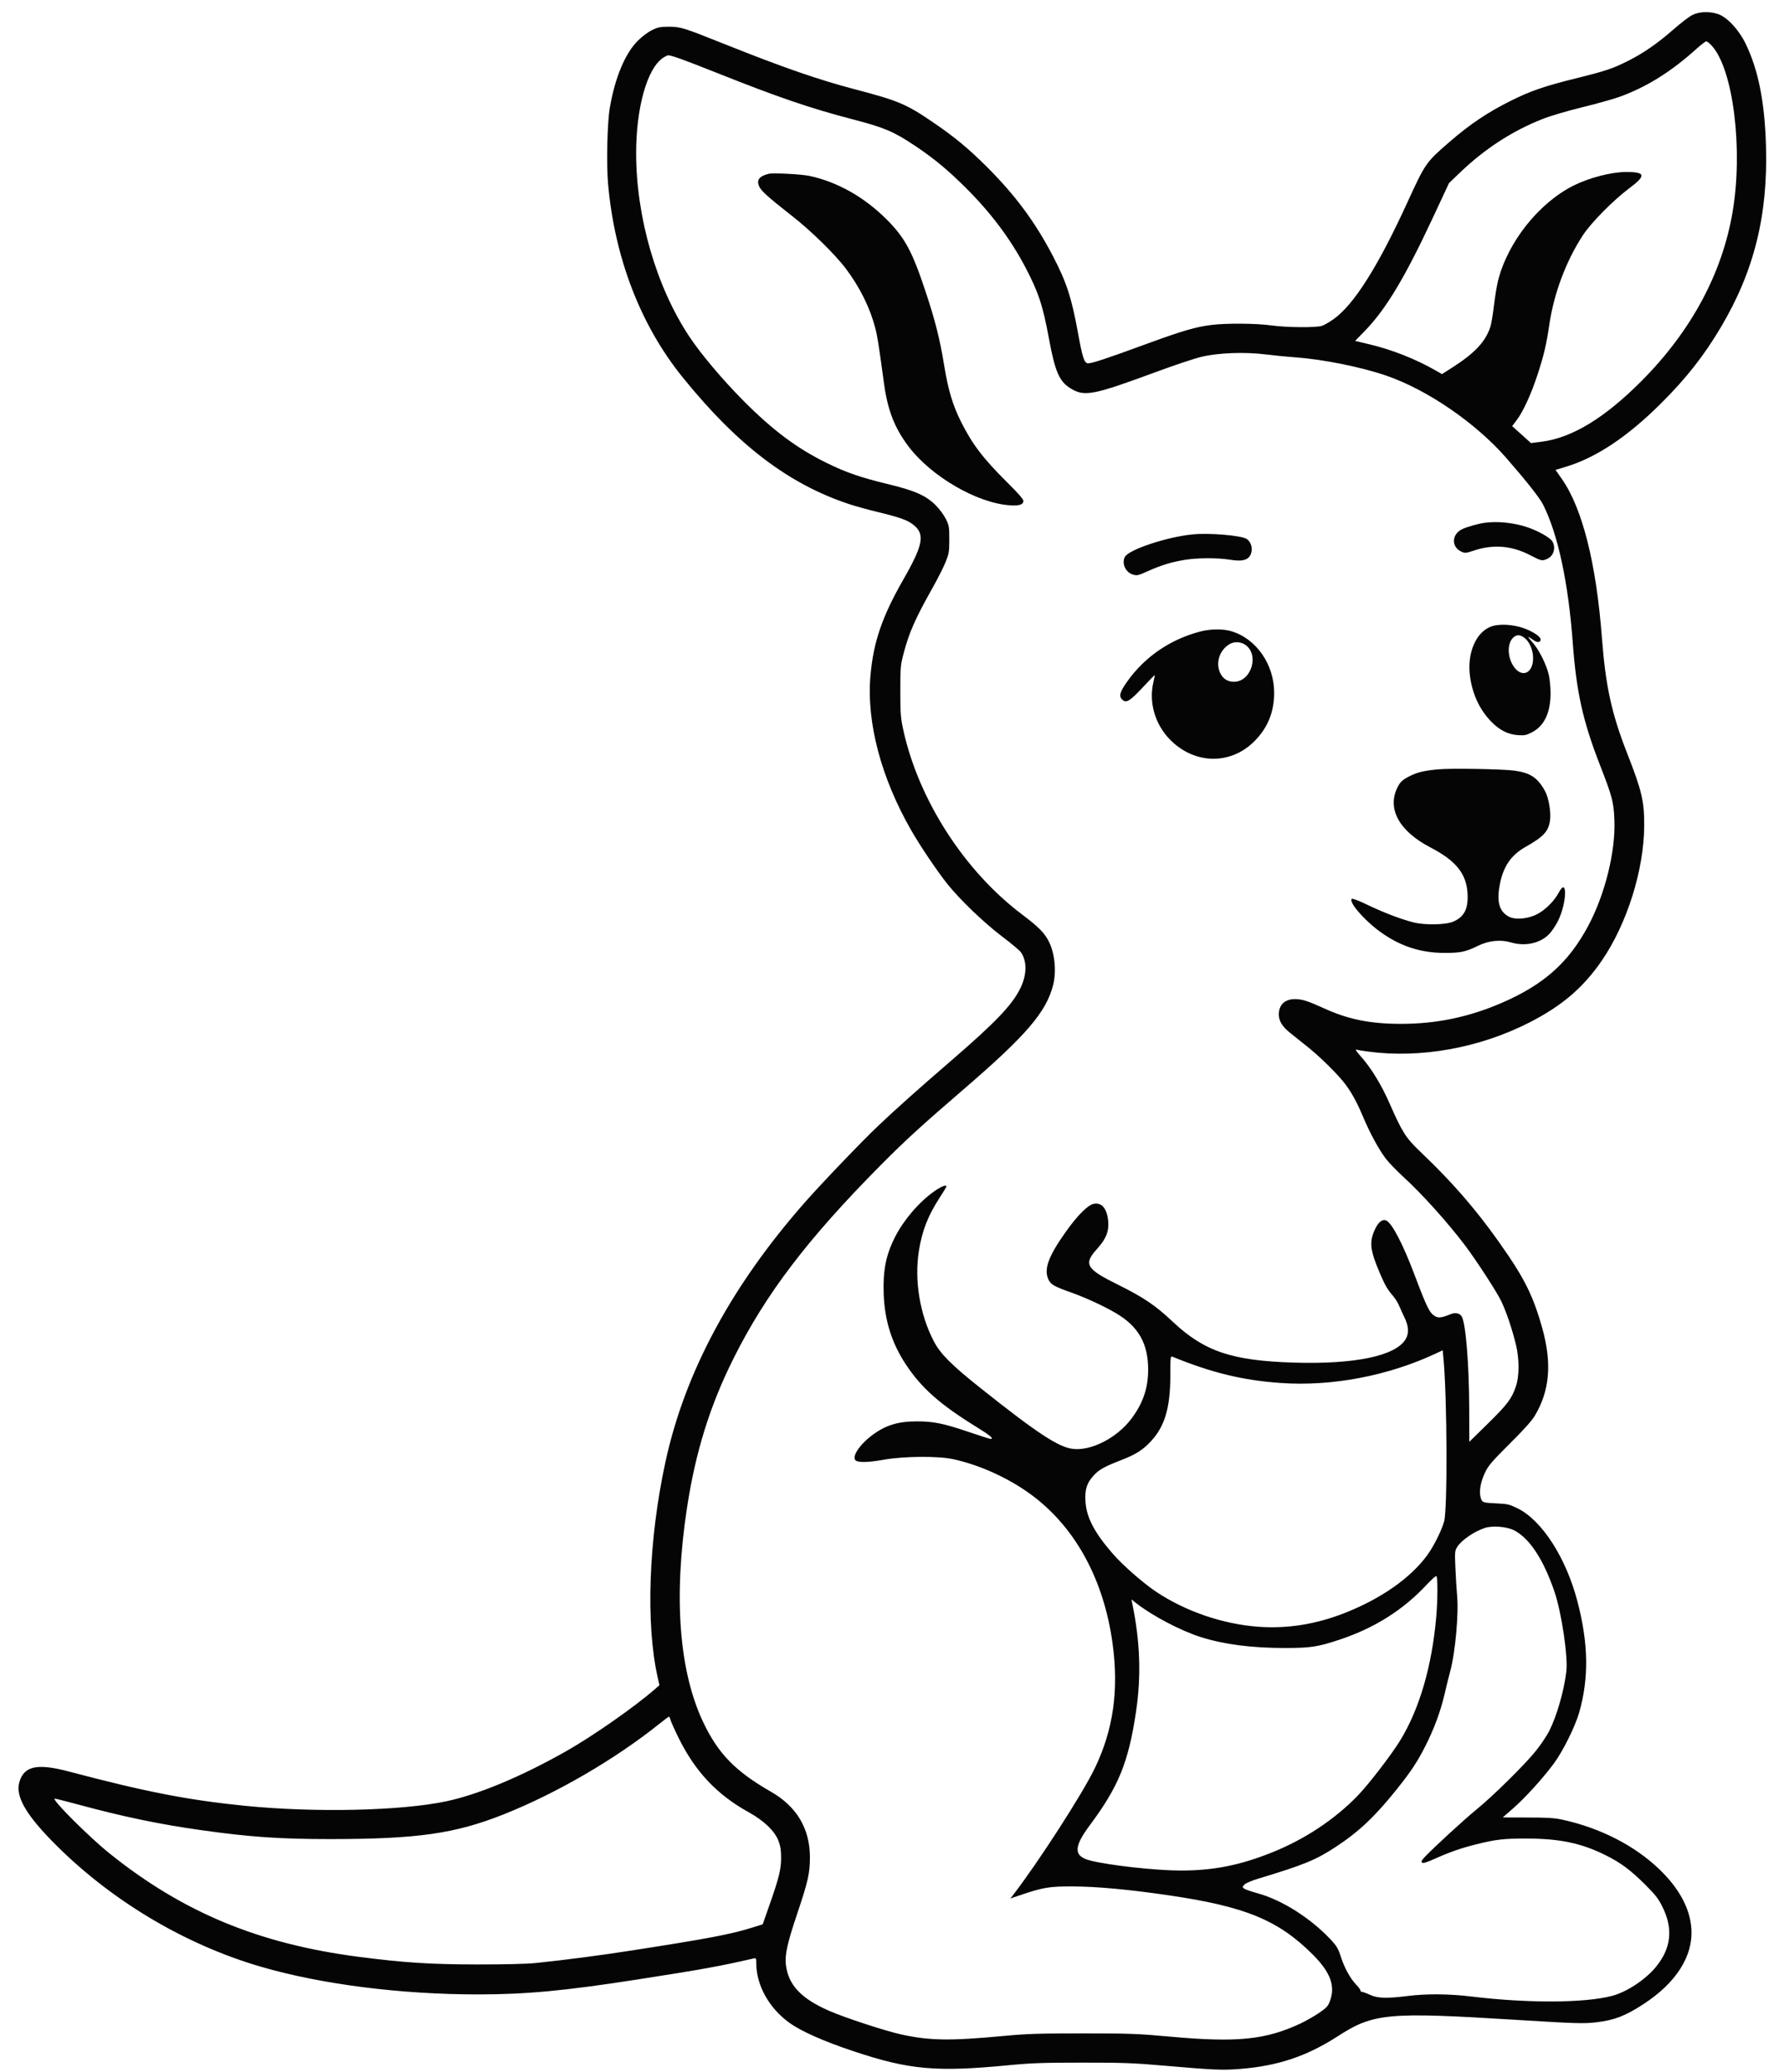 <svg width="93" height="108" viewBox="0 0 93 108" fill="none" xmlns="http://www.w3.org/2000/svg">
<path fill-rule="evenodd" clip-rule="evenodd" d="M88.217 0.785C88.051 0.869 87.602 1.213 87.219 1.55C86.417 2.254 85.665 2.775 84.879 3.17C84.063 3.58 83.71 3.698 82.123 4.091C80.533 4.485 79.797 4.737 78.802 5.231C77.555 5.85 76.637 6.465 75.542 7.415C74.326 8.47 74.308 8.496 73.347 10.591C71.818 13.926 70.569 15.895 69.507 16.643C69.298 16.79 69.032 16.943 68.915 16.983C68.615 17.084 67.058 17.071 66.264 16.959C65.498 16.852 63.949 16.839 63.169 16.934C62.328 17.037 61.645 17.237 59.684 17.956C57.691 18.687 56.942 18.935 56.725 18.935C56.527 18.935 56.433 18.658 56.204 17.396C55.864 15.521 55.601 14.711 54.887 13.343C53.956 11.559 52.91 10.15 51.408 8.659C50.468 7.725 49.758 7.138 48.653 6.384C47.243 5.421 46.837 5.25 44.554 4.651C42.655 4.153 40.8 3.509 37.743 2.287C35.614 1.436 35.479 1.394 34.864 1.393C34.416 1.393 34.3 1.416 33.987 1.57C33.777 1.673 33.466 1.907 33.245 2.128C32.584 2.789 32.056 4.057 31.79 5.619C31.656 6.405 31.607 8.54 31.698 9.575C32.038 13.431 33.386 16.936 35.566 19.639C38.437 23.198 41.114 25.236 44.289 26.282C44.606 26.387 45.272 26.57 45.767 26.689C46.822 26.942 47.282 27.101 47.562 27.31C48.242 27.817 48.154 28.347 47.079 30.226C45.983 32.142 45.529 33.472 45.377 35.215C45.164 37.643 45.93 40.544 47.509 43.289C47.982 44.11 48.827 45.364 49.372 46.054C50.014 46.864 51.286 48.088 52.234 48.805C52.709 49.164 53.15 49.533 53.216 49.626C53.542 50.083 53.536 50.796 53.2 51.489C52.775 52.368 51.925 53.261 49.621 55.25C47.83 56.796 46.767 57.744 45.796 58.663C44.937 59.477 42.867 61.635 41.97 62.653C38.126 67.018 35.706 71.518 34.69 76.192C33.809 80.245 33.653 84.641 34.29 87.448L34.377 87.831L34.155 88.026C33.116 88.939 30.912 90.481 29.506 91.276C27.174 92.596 24.958 93.522 23.273 93.881C20.921 94.382 16.414 94.483 12.762 94.117C9.802 93.82 7.596 93.39 3.58 92.328C1.927 91.891 1.241 92.044 1.004 92.901C0.811 93.602 1.317 94.517 2.662 95.902C5.639 98.966 9.562 101.332 13.625 102.512C16.756 103.422 20.877 103.947 24.892 103.948C27.411 103.949 29.413 103.763 33.192 103.176C36.616 102.644 37.559 102.473 39.288 102.072C39.415 102.042 39.425 102.061 39.425 102.336C39.43 103.48 40.1 104.676 41.16 105.433C41.786 105.88 42.964 106.401 44.513 106.916C47.404 107.877 48.79 108.002 52.558 107.641C53.764 107.525 54.367 107.504 56.419 107.503C58.548 107.502 59.083 107.522 60.706 107.663C63.307 107.888 63.728 107.906 64.658 107.831C66.62 107.673 68.116 107.173 69.728 106.134C71.608 104.922 72.318 104.857 79.069 105.276C82.097 105.464 82.576 105.478 83.223 105.401C84.162 105.288 84.728 105.069 85.666 104.459C87.377 103.347 88.265 101.953 88.172 100.529C88.102 99.468 87.538 98.421 86.498 97.423C85.209 96.186 83.413 95.268 81.44 94.84C81.029 94.75 80.66 94.728 79.631 94.728C78.921 94.728 78.339 94.726 78.339 94.724C78.339 94.723 78.584 94.508 78.883 94.247C79.505 93.705 80.441 92.674 81.006 91.908C81.48 91.265 82.112 89.991 82.323 89.255C82.836 87.459 82.807 85.656 82.23 83.457C81.635 81.186 80.385 79.244 79.117 78.617C78.701 78.412 78.589 78.384 78.085 78.36C77.272 78.322 77.26 78.318 77.183 78.034C77.095 77.706 77.19 77.206 77.437 76.702C77.596 76.379 77.82 76.121 78.704 75.242C79.415 74.537 79.856 74.047 80.005 73.796C80.789 72.484 80.911 71.07 80.398 69.22C79.99 67.749 79.551 66.805 78.664 65.491C77.227 63.364 75.899 61.796 74.022 60.008C73.287 59.308 73.097 59.008 72.444 57.521C72.003 56.517 71.47 55.649 70.914 55.03C70.707 54.798 70.635 54.684 70.712 54.707C70.777 54.727 71.044 54.771 71.305 54.806C74.05 55.175 77.113 54.625 79.723 53.294C81.422 52.428 82.534 51.479 83.502 50.067C84.817 48.149 85.7 45.344 85.712 43.044C85.719 41.765 85.59 41.215 84.828 39.274C84.016 37.206 83.7 35.762 83.509 33.254C83.213 29.356 82.49 26.491 81.417 24.96L81.089 24.492L81.645 24.323C83.207 23.849 84.823 22.775 86.55 21.063C87.891 19.734 88.829 18.543 89.721 17.034C91.445 14.122 92.166 11.213 92.061 7.602C91.994 5.308 91.661 3.637 90.999 2.276C90.645 1.548 90.034 0.892 89.562 0.733C89.108 0.581 88.58 0.601 88.217 0.785ZM88.425 2.556C87.11 3.738 85.886 4.505 84.481 5.028C84.163 5.146 83.274 5.397 82.504 5.585C81.683 5.786 80.817 6.042 80.407 6.205C78.827 6.83 77.405 7.753 76.103 9L75.538 9.541L74.701 11.334C73.225 14.496 72.243 16.127 71.13 17.267L70.641 17.768L71.343 17.934C72.562 18.221 73.804 18.712 74.885 19.334L75.17 19.498L75.675 19.177C76.867 18.418 77.43 17.822 77.689 17.048C77.74 16.896 77.826 16.391 77.88 15.926C77.934 15.461 78.032 14.869 78.098 14.61C78.609 12.609 80.217 10.586 82.018 9.678C82.837 9.266 83.989 8.966 84.765 8.964C85.788 8.961 85.826 9.147 84.937 9.81C84.119 10.419 82.953 11.598 82.526 12.246C81.645 13.586 81.006 15.283 80.765 16.928C80.611 17.977 80.481 18.524 80.14 19.563C79.813 20.554 79.401 21.451 79.069 21.891L78.829 22.209L79.32 22.651L79.81 23.093L80.367 23.022C81.95 22.821 83.655 21.784 85.577 19.853C88.157 17.259 89.771 14.266 90.318 11.061C90.875 7.801 90.357 3.626 89.245 2.394C89.125 2.261 88.992 2.153 88.95 2.153C88.908 2.153 88.672 2.334 88.425 2.556ZM34.555 3.021C33.735 3.574 33.161 5.615 33.162 7.981C33.162 11.319 34.212 14.942 35.93 17.536C36.535 18.45 37.666 19.791 38.755 20.887C40.288 22.43 41.543 23.367 43.103 24.133C44.104 24.625 44.88 24.892 46.295 25.233C47.688 25.568 48.274 25.828 48.781 26.337C48.976 26.532 49.21 26.849 49.309 27.052C49.475 27.392 49.487 27.465 49.487 28.116C49.486 28.762 49.471 28.852 49.29 29.302C49.182 29.57 48.886 30.158 48.631 30.609C47.703 32.257 47.39 32.967 47.1 34.075C46.944 34.676 46.934 34.791 46.934 36.021C46.934 37.159 46.953 37.413 47.076 37.987C47.861 41.646 50.251 45.376 53.268 47.652C54.147 48.315 54.45 48.62 54.679 49.077C54.99 49.693 55.08 50.645 54.896 51.355C54.533 52.758 53.488 53.972 50.237 56.771C48.012 58.686 47.179 59.449 45.905 60.734C42.1 64.573 39.931 67.421 38.245 70.789C37.008 73.258 36.254 75.683 35.809 78.614C35.106 83.241 35.4 87.102 36.654 89.751C37.437 91.402 38.332 92.321 40.199 93.39C41.533 94.154 42.221 95.313 42.221 96.798C42.221 97.63 42.127 98.048 41.557 99.744C41.043 101.274 40.908 101.884 40.968 102.398C41.092 103.451 41.748 104.154 43.211 104.798C44.012 105.151 46.142 105.851 46.964 106.031C48.458 106.359 49.51 106.376 52.285 106.116C53.542 105.999 54.118 105.98 56.45 105.98C58.928 105.981 59.314 105.995 61.04 106.152C64.489 106.465 65.979 106.314 67.795 105.464C68.065 105.337 68.493 105.094 68.747 104.923C69.139 104.658 69.224 104.57 69.319 104.321C69.628 103.522 69.368 102.804 68.432 101.868C66.634 100.07 64.907 99.362 60.888 98.777C58.828 98.477 57.198 98.327 55.933 98.32C54.692 98.314 54.369 98.369 53.117 98.797L52.673 98.948L52.8 98.784C54.12 97.072 56.419 93.509 57.065 92.174C58.037 90.165 58.333 88.094 57.997 85.649C57.55 82.391 56.118 79.716 53.914 78.02C52.723 77.104 51.145 76.368 49.689 76.051C48.906 75.88 47.126 75.894 46.078 76.079C45.188 76.237 44.671 76.238 44.574 76.083C44.439 75.868 44.819 75.302 45.403 74.85C46.119 74.295 46.779 74.082 47.785 74.081C48.661 74.08 49.202 74.19 50.495 74.632C51.083 74.832 51.599 74.996 51.641 74.996C51.83 74.996 51.612 74.811 50.928 74.388C49 73.2 48.03 72.341 47.217 71.106C46.49 70.002 46.12 68.83 46.068 67.472C46.021 66.219 46.179 65.414 46.66 64.468C47.11 63.583 47.907 62.653 48.691 62.099C49.065 61.835 49.336 61.727 49.336 61.842C49.336 61.864 49.171 62.136 48.969 62.447C48.374 63.367 48.074 64.136 47.905 65.173C47.654 66.719 47.949 68.514 48.685 69.916C49.025 70.566 49.599 71.141 51.099 72.334C54.07 74.698 55.166 75.42 55.924 75.515C56.878 75.634 58.222 74.945 58.974 73.951C59.58 73.151 59.855 72.346 59.854 71.381C59.852 70.013 59.338 69.12 58.154 68.43C57.515 68.058 56.591 67.632 55.842 67.365C54.944 67.045 54.782 66.953 54.657 66.69C54.403 66.155 54.651 65.476 55.571 64.186C56.189 63.32 56.714 62.799 57.028 62.74C57.449 62.661 57.725 63.015 57.774 63.695C57.81 64.198 57.648 64.585 57.188 65.094C56.47 65.887 56.615 66.135 58.277 66.956C59.593 67.606 60.235 68.038 61.115 68.869C62.775 70.435 64.202 70.919 67.456 71.019C70.638 71.116 72.767 70.668 73.28 69.792C73.457 69.49 73.435 69.115 73.214 68.662C73.128 68.484 73.004 68.214 72.94 68.062C72.876 67.909 72.743 67.691 72.644 67.575C72.326 67.205 72.203 66.994 71.93 66.353C71.416 65.146 71.37 64.734 71.679 64.068C71.859 63.681 72.082 63.515 72.28 63.621C72.585 63.784 73.146 64.87 73.744 66.454C74.4 68.19 74.525 68.44 74.826 68.609C74.995 68.704 75.18 68.676 75.638 68.488C75.867 68.394 76.094 68.444 76.198 68.612C76.41 68.955 76.586 71.12 76.59 73.446L76.594 75.148L77.555 74.206C78.575 73.205 78.8 72.909 79.021 72.267C79.206 71.73 79.207 70.815 79.023 70.071C78.819 69.241 78.527 68.377 78.264 67.825C78.032 67.335 76.952 65.674 76.351 64.881C75.447 63.69 74.127 62.225 73.166 61.346C72.8 61.011 72.379 60.574 72.229 60.373C71.865 59.884 71.417 59.059 71.073 58.245C70.743 57.462 70.479 56.975 70.134 56.512C69.77 56.024 68.848 55.109 68.185 54.578C67.867 54.324 67.457 53.996 67.273 53.849C66.847 53.51 66.666 53.218 66.665 52.873C66.665 52.37 66.977 52.073 67.508 52.073C67.875 52.073 68.183 52.172 69.038 52.561C70.291 53.132 71.43 53.361 73.019 53.363C74.872 53.365 76.564 53.014 78.278 52.273C80.485 51.319 81.779 50.165 82.805 48.235C83.675 46.597 84.225 44.367 84.159 42.74C84.121 41.793 84.052 41.532 83.393 39.839C82.513 37.576 82.176 36.054 81.988 33.498C81.757 30.355 81.21 27.819 80.435 26.288C80.26 25.943 79.549 25.044 78.515 23.86C76.929 22.045 74.413 20.318 72.276 19.581C70.988 19.136 68.996 18.732 67.577 18.629C67.125 18.596 66.4 18.525 65.966 18.471C64.885 18.336 63.537 18.386 62.652 18.592C62.301 18.674 61.275 19.014 60.372 19.348C56.931 20.618 56.524 20.696 55.776 20.222C55.217 19.867 54.996 19.348 54.684 17.658C54.362 15.91 54.132 15.217 53.431 13.89C52.666 12.442 51.657 11.097 50.371 9.813C49.429 8.872 48.693 8.261 47.694 7.594C46.591 6.858 46.1 6.648 44.502 6.233C42.25 5.647 40.577 5.076 37.371 3.799C35.686 3.128 35.006 2.882 34.832 2.882C34.793 2.882 34.668 2.945 34.555 3.021ZM40.063 9.06C39.565 9.188 39.422 9.389 39.585 9.733C39.696 9.967 40.076 10.305 41.313 11.274C42.294 12.041 43.569 13.293 44.115 14.028C44.833 14.991 45.351 16.041 45.623 17.08C45.74 17.527 45.796 17.88 46.084 19.991C46.273 21.379 46.633 22.304 47.36 23.267C48.539 24.826 50.912 26.21 52.623 26.335C53.136 26.373 53.349 26.304 53.349 26.101C53.349 26.021 53.05 25.679 52.511 25.146C51.247 23.893 50.69 23.162 50.099 21.984C49.663 21.113 49.427 20.323 49.216 19.026C48.995 17.669 48.751 16.702 48.246 15.184C47.549 13.085 47.165 12.377 46.208 11.424C45.048 10.268 43.649 9.48 42.205 9.17C41.768 9.077 40.295 9.001 40.063 9.06ZM77.397 27.248C77.05 27.296 76.484 27.456 76.225 27.579C75.674 27.842 75.644 28.496 76.171 28.746C76.371 28.841 76.401 28.838 76.858 28.688C77.858 28.357 78.825 28.442 79.784 28.944C80.353 29.242 80.397 29.25 80.678 29.117C81.004 28.962 81.12 28.516 80.915 28.204C80.789 28.011 80.181 27.67 79.629 27.482C78.929 27.244 78.073 27.154 77.397 27.248ZM62.165 27.853C60.833 27.984 58.844 28.645 58.641 29.024C58.462 29.358 58.674 29.831 59.053 29.944C59.275 30.011 59.327 29.999 59.831 29.772C60.523 29.46 61.077 29.291 61.767 29.179C62.439 29.07 63.488 29.068 64.141 29.175C64.845 29.29 65.163 29.166 65.242 28.745C65.289 28.494 65.182 28.215 64.991 28.09C64.71 27.906 63.044 27.766 62.165 27.853ZM77.867 32.614C76.996 32.821 76.455 33.981 76.633 35.259C76.763 36.195 77.133 36.986 77.732 37.604C78.168 38.054 78.613 38.281 79.13 38.315C79.474 38.338 79.568 38.319 79.859 38.169C80.502 37.838 80.833 37.14 80.831 36.121C80.831 35.815 80.789 35.387 80.738 35.17C80.607 34.613 80.221 33.849 79.878 33.465C79.593 33.146 79.601 33.128 79.93 33.355C80.125 33.491 80.26 33.498 80.307 33.376C80.356 33.248 80.135 33.056 79.701 32.85C79.15 32.588 78.39 32.49 77.867 32.614ZM62.56 32.917C61.005 33.325 59.678 34.233 58.769 35.511C58.368 36.075 58.311 36.29 58.515 36.475C58.715 36.656 58.9 36.544 59.558 35.84C59.901 35.472 60.188 35.179 60.196 35.187C60.204 35.194 60.172 35.365 60.125 35.565C59.877 36.618 60.217 37.769 61.009 38.565C62.285 39.846 64.147 39.876 65.389 38.636C66.084 37.94 66.422 37.114 66.422 36.106C66.422 34.622 65.48 33.275 64.176 32.895C63.744 32.769 63.091 32.777 62.56 32.917ZM78.856 33.26C78.572 33.566 78.585 34.228 78.883 34.698C79.303 35.361 79.92 35.125 79.92 34.301C79.92 33.907 79.757 33.497 79.518 33.286C79.26 33.06 79.049 33.052 78.856 33.26ZM64.081 33.58C63.554 33.906 63.354 34.578 63.625 35.11C63.766 35.386 64.01 35.534 64.324 35.534C65.252 35.534 65.673 34.068 64.883 33.586C64.638 33.437 64.317 33.434 64.081 33.58ZM74.98 40.097C74.258 40.163 73.896 40.247 73.519 40.436C73.118 40.637 73.004 40.738 72.859 41.023C72.289 42.14 72.931 43.319 74.572 44.17C75.902 44.859 76.449 45.542 76.504 46.578C76.545 47.371 76.33 47.79 75.755 48.036C75.36 48.205 74.281 48.225 73.684 48.074C73.023 47.907 72.127 47.564 71.256 47.146C70.806 46.93 70.503 46.817 70.467 46.851C70.305 47.004 71.051 47.889 71.848 48.489C72.909 49.289 74.013 49.665 75.299 49.665C76.148 49.666 76.397 49.613 77.054 49.292C77.604 49.023 78.227 48.959 78.761 49.117C79.495 49.336 80.27 49.172 80.742 48.7C80.883 48.56 81.099 48.241 81.222 47.992C81.684 47.056 81.72 45.652 81.259 46.52C81.029 46.953 80.577 47.409 80.153 47.635C79.661 47.897 78.986 47.957 78.643 47.769C78.165 47.507 78.021 47.02 78.172 46.169C78.347 45.185 78.752 44.578 79.525 44.141C80.464 43.611 80.719 43.337 80.802 42.768C80.863 42.349 80.736 41.587 80.548 41.241C80.164 40.536 79.783 40.28 78.947 40.165C78.339 40.082 75.648 40.035 74.98 40.097ZM74.873 70.534C72.379 71.707 69.431 72.269 66.766 72.081C64.782 71.941 63.169 71.549 61.116 70.71C61.018 70.669 61.01 70.739 61.009 71.691C61.008 73.367 60.724 74.333 60.004 75.111C59.577 75.572 59.213 75.803 58.453 76.098C57.577 76.438 57.297 76.593 57.019 76.895C56.658 77.287 56.55 77.619 56.584 78.233C56.63 79.072 57.04 79.865 57.995 80.965C58.522 81.572 59.579 82.5 60.264 82.958C61.789 83.978 63.724 84.643 65.573 84.784C67.109 84.9 68.623 84.657 70.157 84.046C72.009 83.309 73.516 82.253 74.382 81.084C74.719 80.63 75.131 79.814 75.28 79.308C75.464 78.683 75.441 72.844 75.247 70.787L75.208 70.377L74.873 70.534ZM77.397 79.638C76.84 79.823 76.178 80.28 75.961 80.632C75.839 80.83 75.834 80.892 75.871 81.734C75.892 82.226 75.931 82.86 75.958 83.144C76.049 84.109 75.864 86.14 75.597 87.118C75.531 87.357 75.398 87.896 75.301 88.315C75.097 89.194 74.755 90.118 74.304 91.005C73.884 91.831 73.557 92.326 72.828 93.238C71.685 94.67 70.845 95.464 69.631 96.261C68.593 96.943 67.97 97.198 65.596 97.914C65.231 98.024 64.937 98.151 64.868 98.228C64.756 98.35 64.756 98.36 64.859 98.435C64.919 98.479 65.235 98.588 65.563 98.678C66.815 99.021 68.31 99.964 69.344 101.064C69.689 101.43 69.755 101.542 69.903 101.999C70.089 102.577 70.396 103.13 70.712 103.455C70.827 103.574 70.921 103.704 70.921 103.744C70.921 103.785 70.959 103.818 71.006 103.818C71.053 103.818 71.238 103.886 71.417 103.969C71.809 104.152 72.286 104.167 73.381 104.03C74.374 103.906 75.538 103.916 76.715 104.059C79.644 104.413 82.597 104.4 84.028 104.027C84.798 103.827 85.786 103.175 86.328 102.51C87.121 101.535 87.23 100.527 86.664 99.385C86.455 98.962 86.302 98.764 85.795 98.256C85 97.461 84.484 97.078 83.66 96.672C82.415 96.06 81.303 95.828 79.586 95.825C78.385 95.822 77.988 95.868 76.941 96.129C76.173 96.321 75.588 96.525 74.826 96.865C74.356 97.074 74.179 97.128 74.127 97.077C74.076 97.025 74.119 96.944 74.299 96.758C74.814 96.223 76.341 94.823 76.944 94.332C77.817 93.622 79.47 91.994 80.05 91.274C80.314 90.946 80.636 90.467 80.765 90.21C81.159 89.425 81.528 88.143 81.653 87.125C81.748 86.359 81.405 84.047 81.036 82.962C80.462 81.277 79.735 80.171 78.927 79.758C78.551 79.565 77.796 79.506 77.397 79.638ZM74.377 82.59C73.158 83.902 71.66 84.849 69.852 85.451C68.696 85.836 68.339 85.891 66.999 85.893C65.243 85.894 63.808 85.708 62.591 85.322C61.541 84.989 60.057 84.208 59.221 83.549L58.983 83.361L59.026 83.572C59.438 85.579 59.498 87.349 59.219 89.225C58.828 91.848 58.311 93.117 56.817 95.123C55.952 96.283 55.96 96.75 56.846 96.973C57.843 97.224 60.285 97.493 61.557 97.492C63.258 97.492 64.647 97.216 66.31 96.548C68.023 95.861 69.576 94.831 70.778 93.589C71.352 92.995 72.533 91.461 72.99 90.714C74 89.069 74.653 86.822 74.874 84.239C74.949 83.358 74.952 82.189 74.879 82.144C74.848 82.126 74.623 82.326 74.377 82.59ZM34.378 89.84C32.057 91.698 29.023 93.463 26.255 94.564C23.719 95.572 21.761 95.851 17.201 95.852C14.597 95.852 13.027 95.744 10.512 95.39C8.325 95.083 6.411 94.685 4.08 94.052C3.41 93.871 2.853 93.732 2.842 93.743C2.741 93.844 4.666 95.762 5.71 96.6C9.543 99.675 13.488 101.312 18.694 101.988C21.041 102.293 22.447 102.384 24.862 102.386C26.331 102.388 27.449 102.36 27.932 102.311C29.479 102.151 31.233 101.922 32.949 101.655C36.879 101.045 38.077 100.818 39.181 100.475L39.759 100.296L40.107 99.305C40.609 97.876 40.719 97.431 40.72 96.825C40.72 96.435 40.686 96.219 40.582 95.944C40.388 95.433 39.828 94.895 39.031 94.454C37.381 93.542 36.25 92.344 35.383 90.593C35.168 90.158 34.974 89.727 34.952 89.635C34.93 89.543 34.894 89.469 34.873 89.471C34.851 89.473 34.629 89.639 34.378 89.84Z" fill="#050505"/>
</svg>
